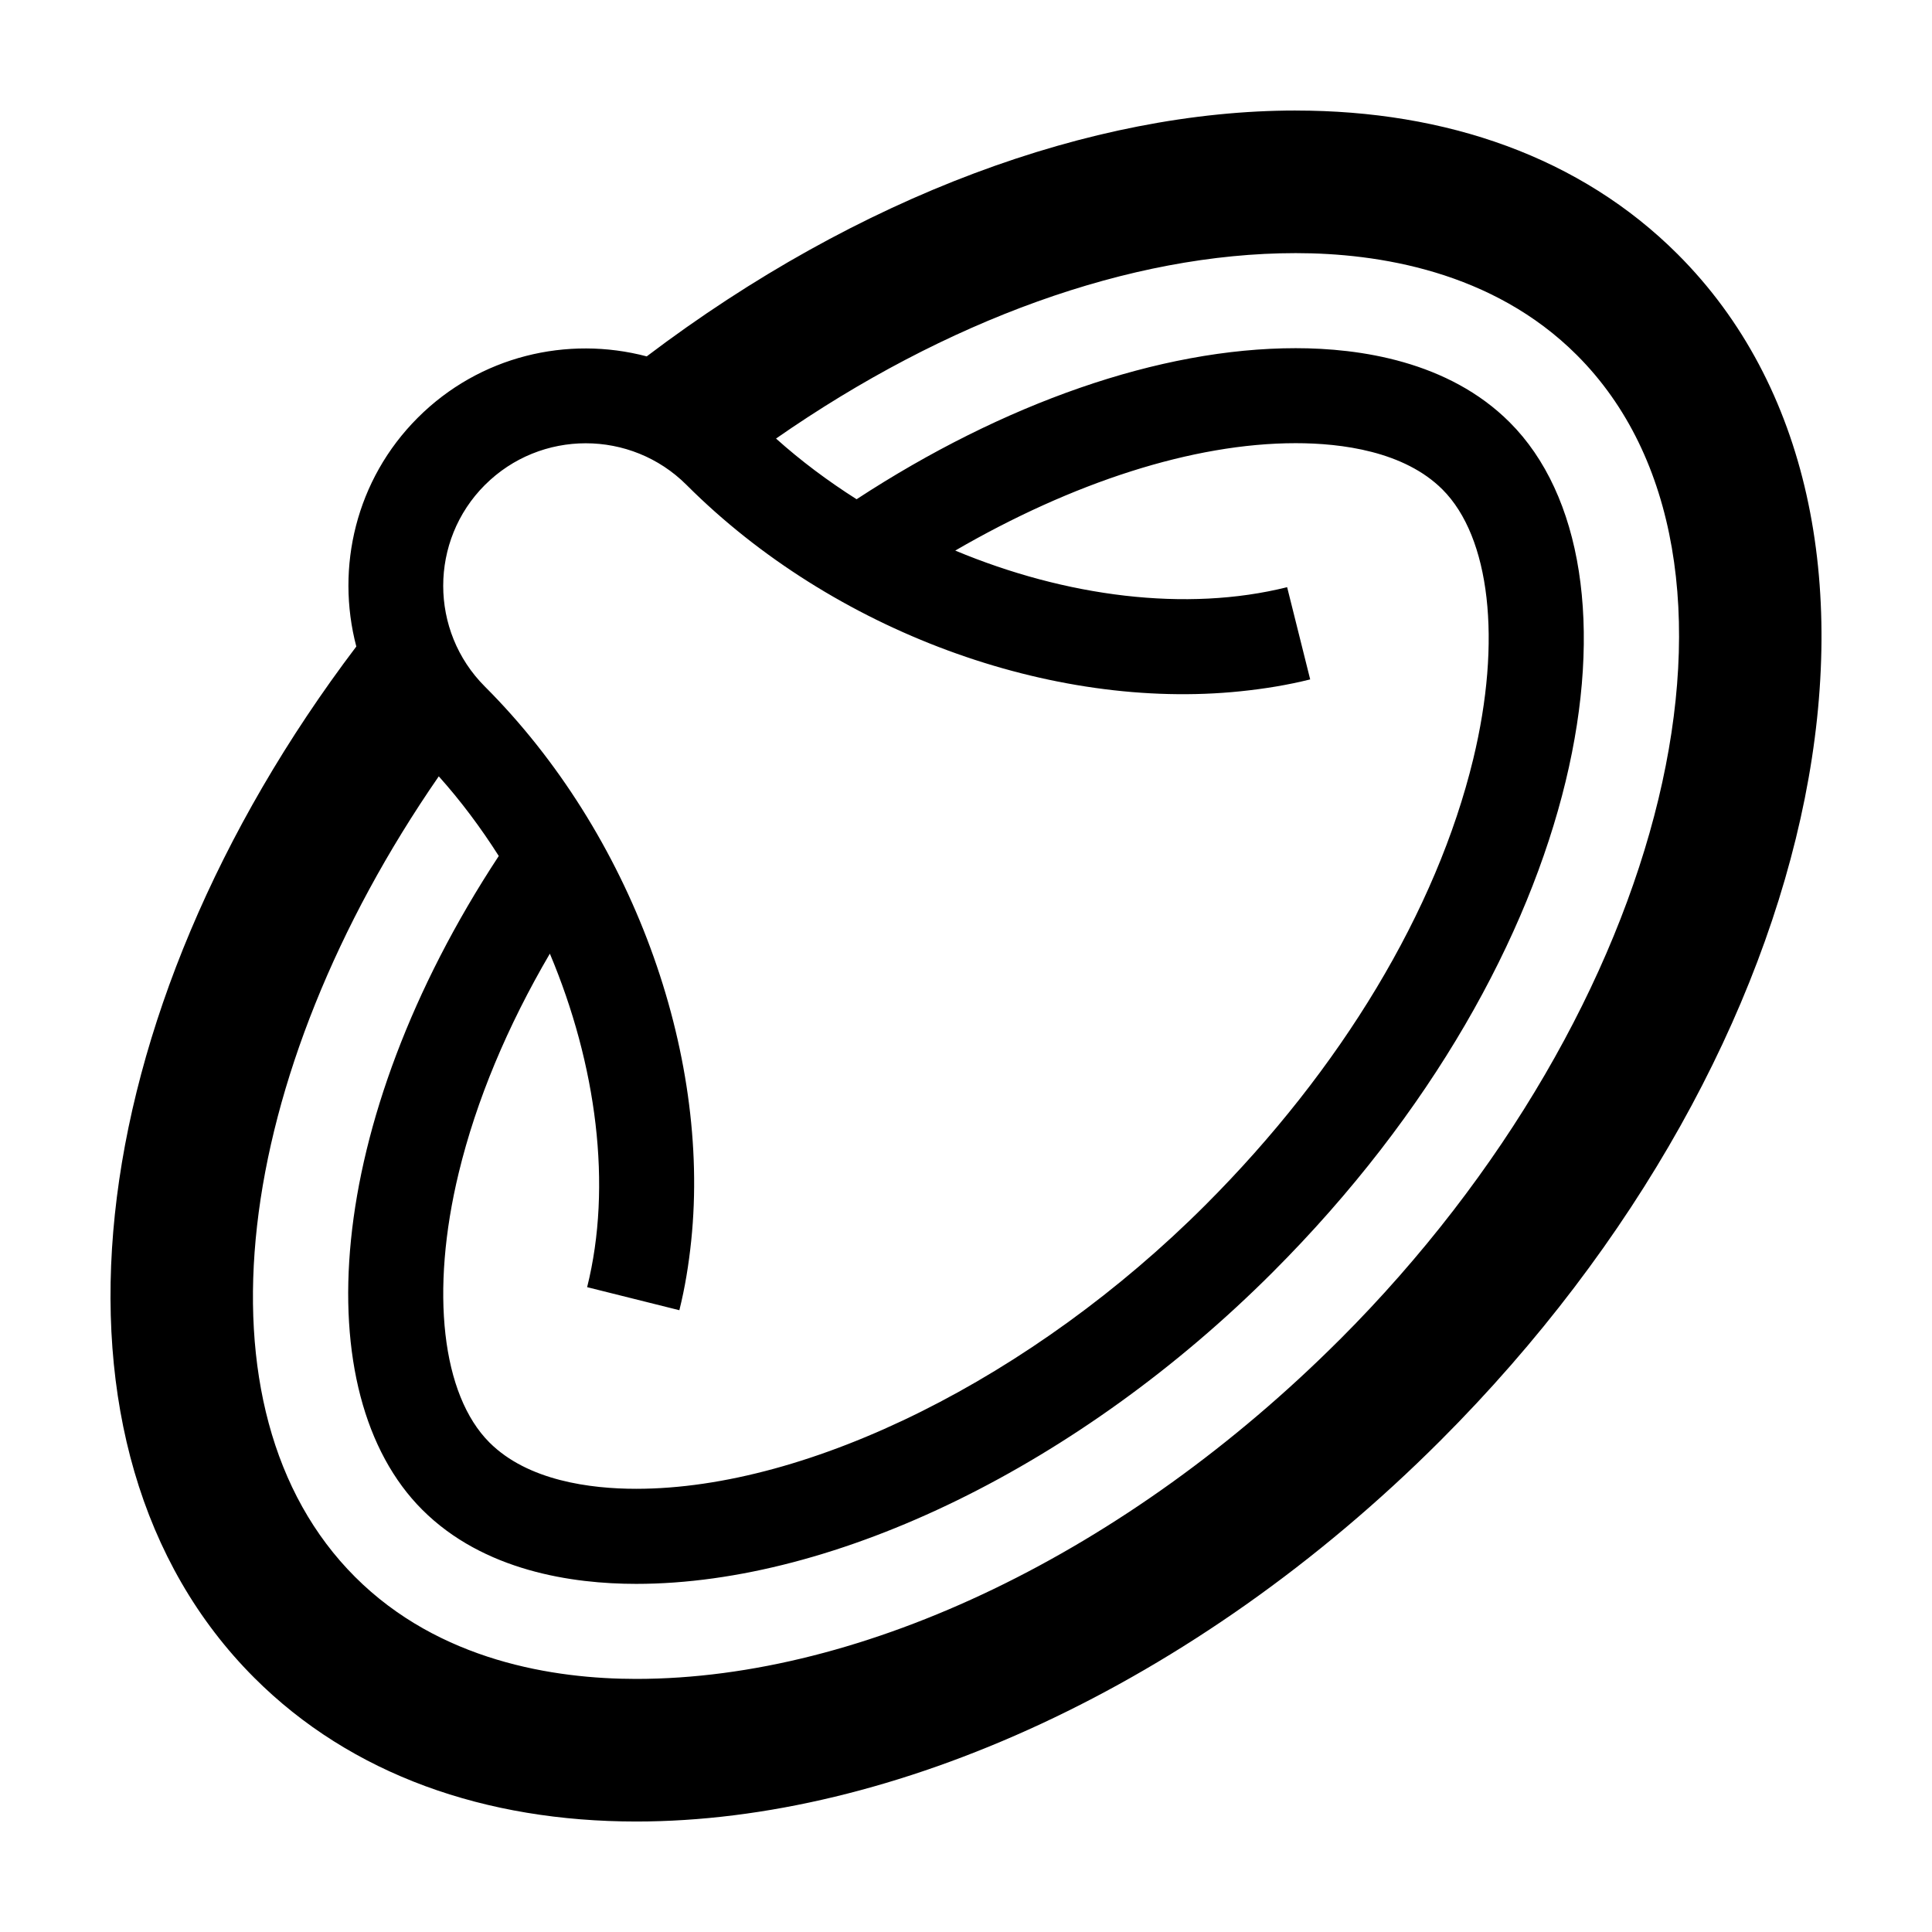 <?xml version="1.0" encoding="UTF-8"?>
<!-- Uploaded to: SVG Repo, www.svgrepo.com, Generator: SVG Repo Mixer Tools -->
<svg fill="#000000" width="800px" height="800px" version="1.1" viewBox="144 144 512 512" xmlns="http://www.w3.org/2000/svg">
 <path d="m487.39 173.29h-0.004c-54.004 0.004-115.89 22.676-172 65.156-20.98-5.535-44.27-0.156-60.688 16.27-16.398 16.398-21.781 39.656-16.273 60.617-73.898 97.562-87.711 212.62-27.047 273.29 25.766 25.77 61.34 38.098 101.23 38.098 67.617 0 147.62-35.449 213.14-100.97 104.17-104.17 132.32-244.92 62.871-314.36-25.766-25.762-61.336-38.094-101.22-38.094zm-214.88 99.23c14.738-14.73 38.707-14.73 53.438 0 38.863 38.863 96.828 59.859 146.85 54.672 6.273-0.648 12.445-1.648 18.414-3.141l-6.109-24.445c-26.691 6.676-58.625 2.562-87.953-9.699 31.008-18 62.949-28.461 90.23-28.461 12.141 0 28.742 2.133 38.891 12.273 12.637 12.637 15.754 40.023 8.141 71.469-9.723 40.152-34.945 82.137-71.012 118.2-45.652 45.66-104.85 75.16-150.8 75.16-12.141 0-28.742-2.133-38.891-12.273-12.637-12.637-15.754-40.023-8.141-71.469 4.656-19.227 12.898-38.863 24.148-58.078 12.402 29.449 16.59 61.559 9.879 88.383l24.441 6.109c1.492-5.969 2.488-12.141 3.141-18.414 5.184-50.027-15.809-107.99-54.672-146.85-14.734-14.73-14.734-38.703 0-53.438zm226.51 226.51c-56.297 56.289-125.98 89.898-186.42 89.898-21.66 0-52.168-4.691-74.508-27.031-44.23-44.23-32.426-133.14 22.188-212.16 5.848 6.531 11.145 13.629 15.898 21.109-46.617 70.91-51.051 142.48-20.277 173.25 16.242 16.242 39.797 19.648 56.699 19.648 53.098 0 117.7-31.617 168.61-82.523 84.91-84.914 101.29-186.89 62.875-225.3-16.242-16.242-39.797-19.648-56.699-19.648-36.113 0-77.547 14.656-116.38 40.031-7.57-4.801-14.75-10.16-21.352-16.082 45.004-31.316 93.805-49.141 137.73-49.141v-0.012l0.004 0.004v0.008h0.004c21.652 0 52.16 4.691 74.5 27.031 53.676 53.672 24.887 173.17-62.871 260.93z"/>
</svg>